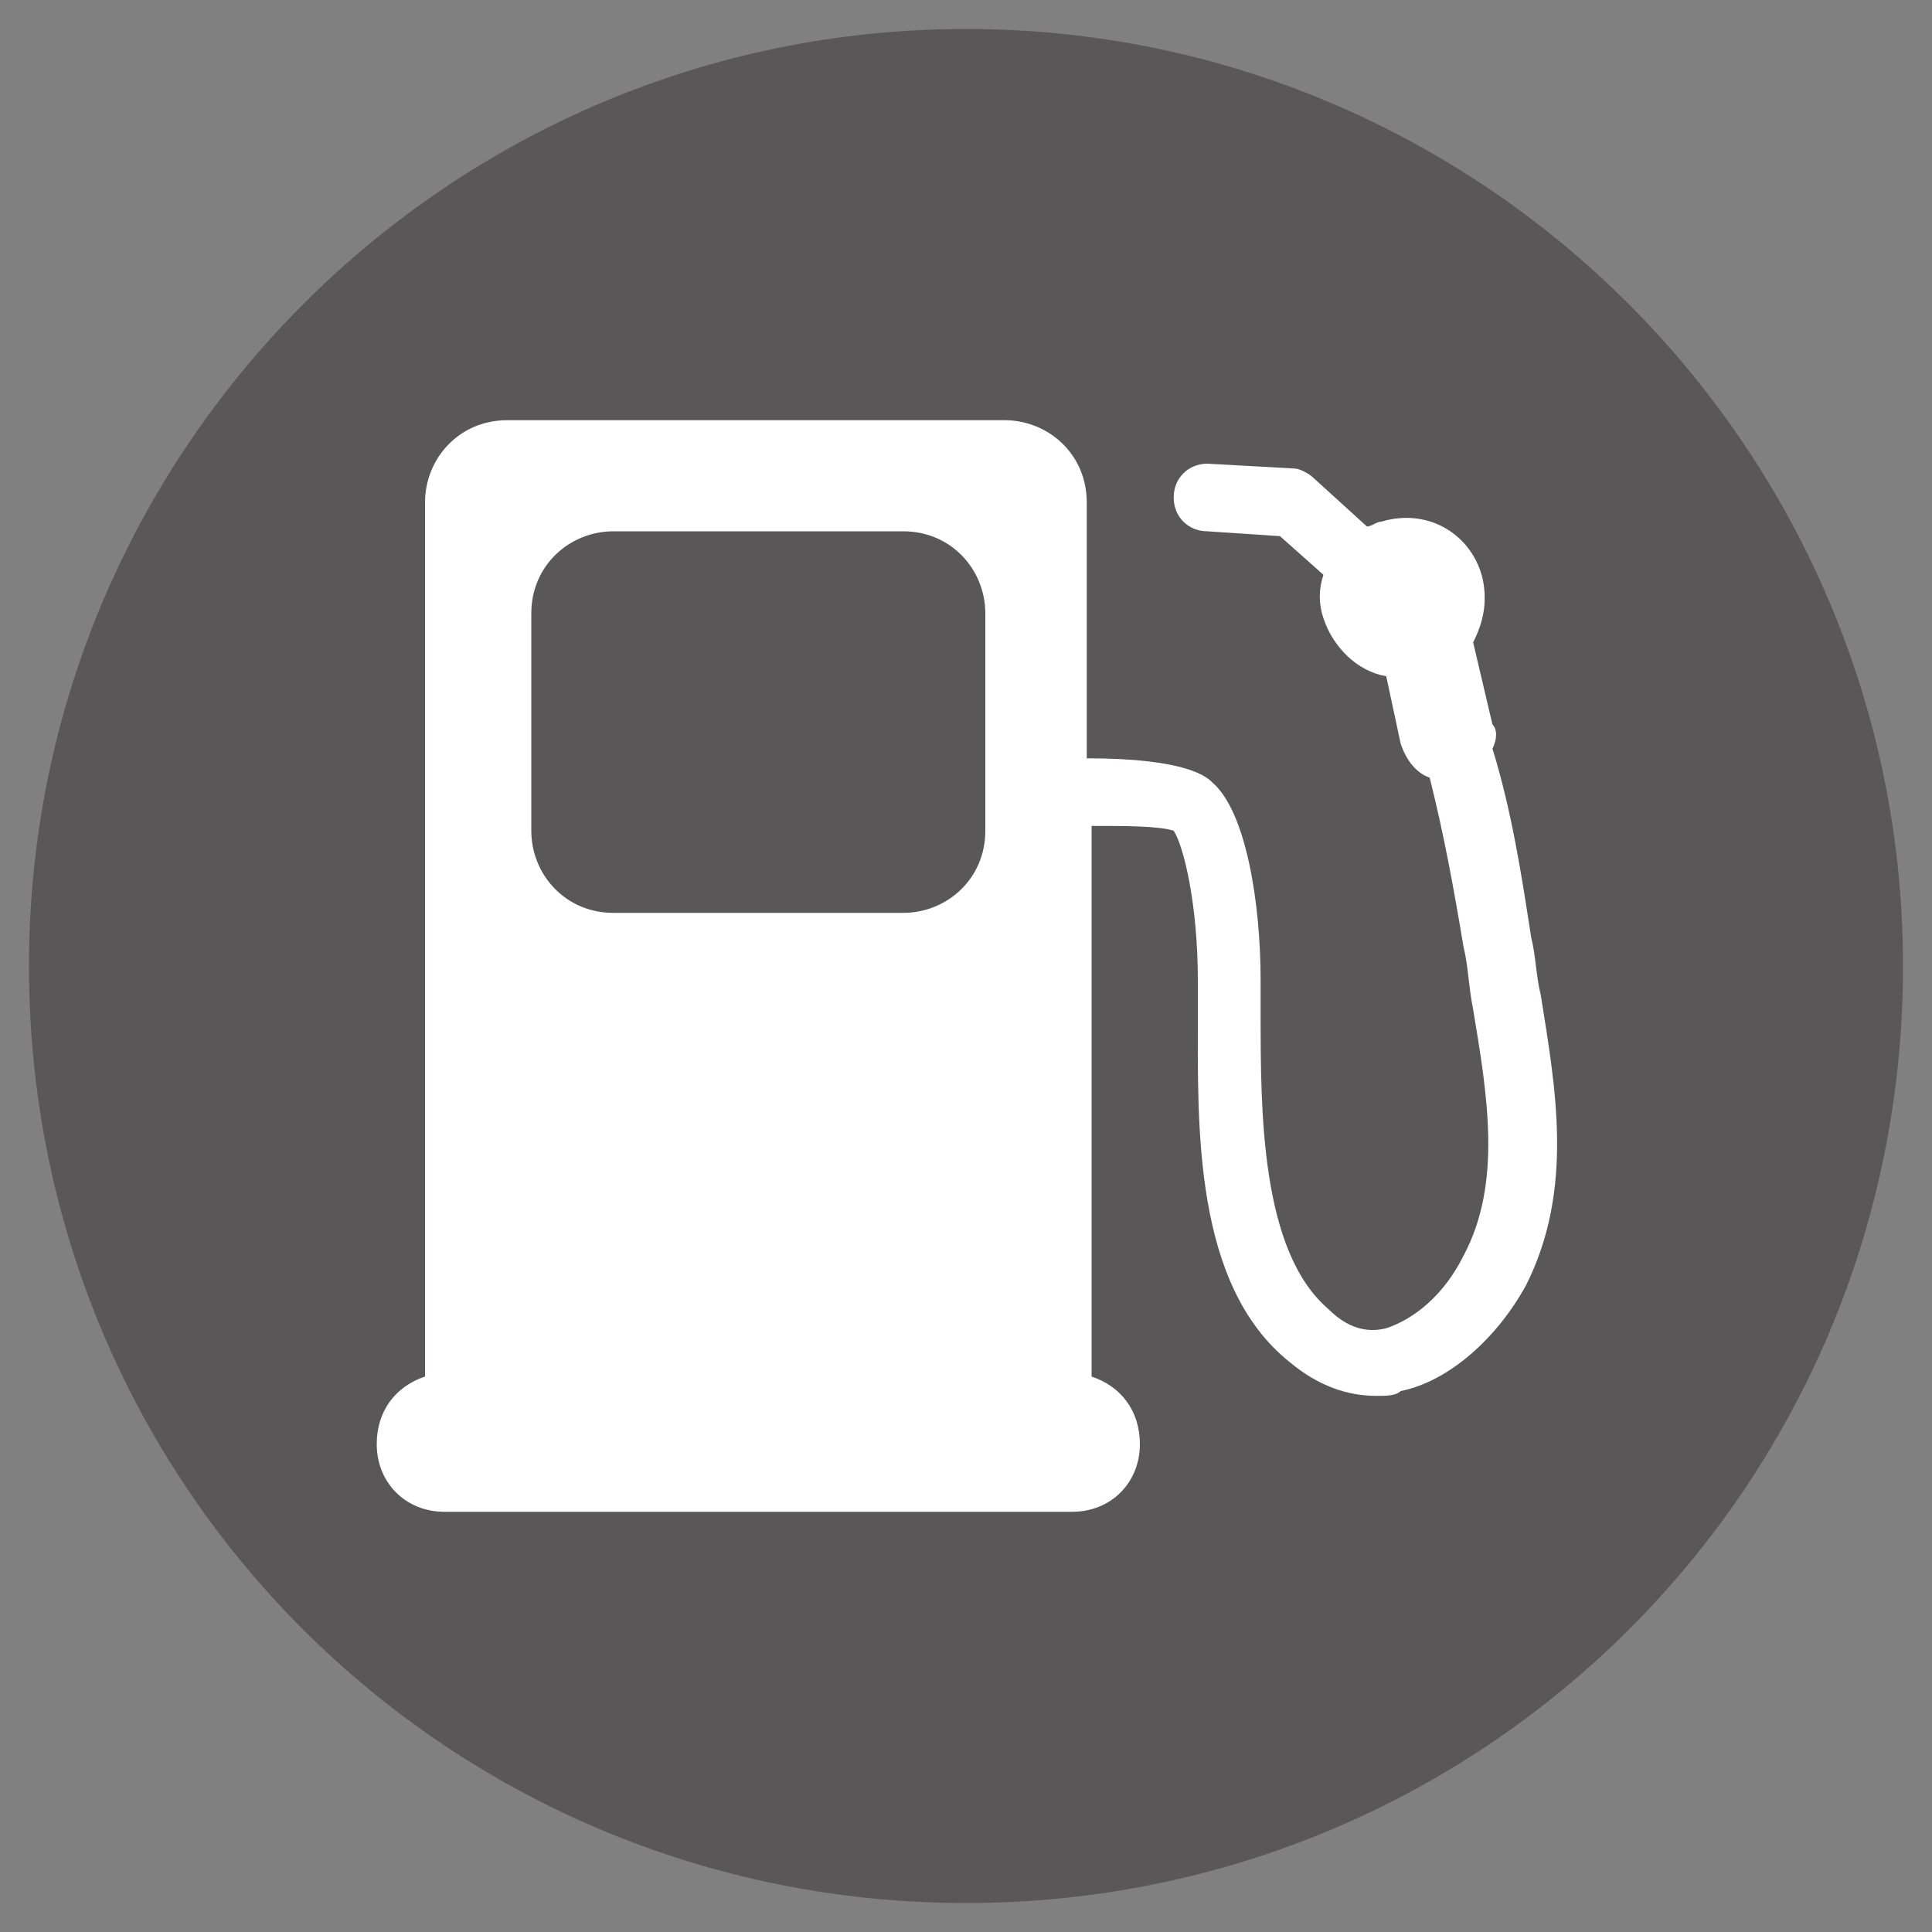 <?xml version="1.0" encoding="utf-8"?>
<!-- Generator: Adobe Illustrator 21.0.0, SVG Export Plug-In . SVG Version: 6.00 Build 0)  -->
<svg version="1.1" id="レイヤー_1" xmlns="http://www.w3.org/2000/svg" xmlns:xlink="http://www.w3.org/1999/xlink" x="0px"
	 y="0px" viewBox="0 0 40 40" style="enable-background:new 0 0 40 40;" xml:space="preserve">
<rect x="0" y="0" width="40" height="40" fill="#808080" stroke="none"/>
<style type="text/css">
	.st0{fill:#FFFFFF;}
	.st1{fill:#595757;}
</style>
<path class="st0" d="M-852.6-814.9l-2.1-0.4c-0.1,0.7-0.2,1.4-0.4,2.1l2.1,0.3C-852.8-813.6-852.7-814.3-852.6-814.9z"/>
<path class="st0" d="M-851.7-819l-2-0.6c-0.2,0.6-0.3,1.4-0.5,2.1l2.1,0.4C-852-817.7-851.9-818.4-851.7-819z"/>
<path class="st0" d="M-853.3-810.7l-2.1-0.3c-0.1,0.7-0.2,1.4-0.3,2.1l2.1,0.3C-853.5-809.4-853.4-810.1-853.3-810.7z"/>
<path class="st0" d="M-946.1-814.6l0.9-1.9c-0.6-0.3-1.2-0.3-1.8-0.1l0.6,2C-946.3-814.6-946.2-814.6-946.1-814.6z"/>
<path class="st0" d="M-941.5-803.7l2-0.5c-0.2-0.7-0.4-1.4-0.6-2.1l-2,0.6C-941.8-805.1-941.6-804.4-941.5-803.7z"/>
<path class="st0" d="M-942.6-807.8l2-0.6c-0.2-0.7-0.5-1.4-0.7-2.1l-2,0.7C-943.1-809.1-942.9-808.5-942.6-807.8z"/>
<path class="st0" d="M-942.2-812.5c-0.4-0.8-0.7-1.5-1.1-2l-1.8,1.2c0.3,0.5,0.6,1.1,0.9,1.8L-942.2-812.5z"/>
<path class="st0" d="M-940.4-799.5l2.1-0.5c-0.2-0.7-0.3-1.4-0.5-2.1l-2.1,0.5C-940.8-800.9-940.6-800.2-940.4-799.5z"/>
<path class="st0" d="M-1550.2-809.2c0.1,0,0.2,0.1,0.3,0.1c0.3,0,0.5-0.2,0.7-0.4c0.1-0.4,0-0.8-0.4-0.9c-0.4-0.2-0.8,0-0.9,0.4
	C-1550.7-809.8-1550.5-809.4-1550.2-809.2z"/>
<path class="st0" d="M-1547.9-814.4c0.1,0,0.2,0.1,0.3,0.1c0.3,0,0.5-0.2,0.6-0.4c0.2-0.3,0-0.8-0.4-0.9c-0.4-0.2-0.8,0-0.9,0.4
	C-1548.5-815-1548.3-814.6-1547.9-814.4z"/>
<path class="st0" d="M-1549.1-811.8c0.1,0,0.2,0.1,0.3,0.1c0.3,0,0.5-0.2,0.6-0.4c0.1-0.4,0-0.8-0.4-0.9c-0.4-0.1-0.8,0-0.9,0.4
	C-1549.6-812.4-1549.4-812-1549.1-811.8z"/>
<path class="st0" d="M-1551.3-806.6c0.1,0,0.2,0.1,0.3,0.1c0.3,0,0.5-0.2,0.6-0.4c0.2-0.4,0-0.8-0.4-0.9c-0.4-0.1-0.8,0-0.9,0.4
	C-1551.8-807.2-1551.6-806.8-1551.3-806.6z"/>
<path class="st0" d="M-1546.8-817c0.1,0,0.2,0.1,0.3,0.1c0.3,0,0.5-0.2,0.6-0.4c0.1-0.4,0-0.8-0.4-0.9c-0.4-0.2-0.8,0-0.9,0.4
	C-1547.3-817.6-1547.2-817.2-1546.8-817z"/>
<path class="st0" d="M-1545.7-819.6c0.1,0,0.2,0.1,0.3,0.1c0.3,0,0.5-0.2,0.6-0.4c0.1-0.4,0-0.8-0.4-0.9c-0.4-0.1-0.8,0-0.9,0.4
	C-1546.2-820.2-1546.1-819.8-1545.7-819.6z"/>
<path class="st0" d="M-1552.4-804c0.1,0,0.2,0.1,0.3,0.1c0.3,0,0.5-0.2,0.7-0.4c0.2-0.4,0-0.8-0.4-0.9s-0.8,0-0.9,0.4
	C-1552.9-804.6-1552.7-804.2-1552.4-804z"/>
<path class="st0" d="M-1553.5-801.4c0.1,0,0.2,0.1,0.3,0.1c0.3,0,0.5-0.2,0.6-0.4c0.1-0.4,0-0.8-0.4-0.9c-0.4-0.2-0.8,0-0.9,0.4
	C-1554-802-1553.9-801.6-1553.5-801.4z"/>
<path class="st0" d="M-1089.9-804.9c-0.4,0-0.7,0.4-0.6,0.8c0,0.4,0.3,0.7,0.7,0.7c0,0,0,0,0.1,0c0.4,0,0.7-0.4,0.7-0.8
	C-1089.1-804.6-1089.5-804.9-1089.9-804.9z"/>
<path class="st0" d="M-1090.1-807.7c-0.4,0-0.7,0.4-0.6,0.8c0,0.4,0.3,0.7,0.7,0.7c0,0,0,0,0.1,0c0.4,0,0.7-0.4,0.6-0.8
	C-1089.3-807.4-1089.7-807.7-1090.1-807.7z"/>
<path class="st0" d="M-1090.3-810.5c-0.4,0-0.7,0.4-0.7,0.8c0,0.4,0.3,0.6,0.7,0.6c0,0,0,0,0,0c0.4,0,0.7-0.4,0.7-0.8
	C-1089.6-810.3-1089.9-810.6-1090.3-810.5z"/>
<path class="st0" d="M-1089.6-802.1c-0.4,0-0.7,0.4-0.6,0.8c0,0.4,0.3,0.7,0.7,0.7c0,0,0,0,0.1,0c0.4,0,0.7-0.4,0.6-0.8
	C-1088.9-801.8-1089.2-802.1-1089.6-802.1z"/>
<path class="st0" d="M-1091-819c-0.4,0-0.7,0.4-0.7,0.8c0,0.4,0.3,0.7,0.7,0.7c0,0,0,0,0.1,0c0.4,0,0.7-0.4,0.6-0.8
	C-1090.2-818.7-1090.6-819-1091-819z"/>
<path class="st0" d="M-1090.5-813.3c-0.4,0-0.7,0.4-0.7,0.8c0,0.4,0.3,0.6,0.7,0.6c0,0,0,0,0.1,0c0.4,0,0.7-0.4,0.7-0.8
	C-1089.8-813.1-1090.1-813.4-1090.5-813.3z"/>
<path class="st0" d="M-1090.7-816.2c-0.4,0-0.7,0.4-0.6,0.8c0,0.4,0.3,0.7,0.7,0.7c0,0,0,0,0,0c0.4,0,0.7-0.4,0.7-0.8
	C-1090-815.9-1090.3-816.2-1090.7-816.2z"/>
<path class="st0" d="M-1091.2-821.8c-0.4,0-0.7,0.4-0.7,0.8c0,0.4,0.3,0.7,0.7,0.7c0,0,0,0,0,0c0.4,0,0.7-0.4,0.7-0.8
	C-1090.4-821.5-1090.8-821.8-1091.2-821.8z"/>
<g>
	<g>
		<g>
			<g>
				<g>
					<path class="st1" d="M39.4,20c0,10.8-8.7,19.4-19.4,19.4C9.3,39.4,0.6,30.8,0.6,20C0.6,9.3,9.3,0.6,20,0.6
						C30.7,0.6,39.4,9.3,39.4,20z"/>
				</g>
			</g>
		</g>
	</g>
	<path class="st0" d="M31.9,20.6c-0.1-0.4-0.1-0.8-0.2-1.2c-0.2-1.3-0.4-2.6-0.8-3.9c0.1-0.2,0.1-0.4,0-0.5l-0.4-1.7
		c0.2-0.4,0.3-0.8,0.2-1.3c-0.2-0.9-1.1-1.5-2.1-1.2c-0.1,0-0.2,0.1-0.3,0.1l-1.1-1c-0.1-0.1-0.3-0.2-0.4-0.2l-1.8-0.1
		c-0.4,0-0.7,0.3-0.7,0.7c0,0.4,0.3,0.7,0.7,0.7l1.5,0.1l0.9,0.8c-0.1,0.3-0.1,0.6,0,0.9c0.2,0.6,0.7,1.1,1.3,1.2l0.3,1.4
		c0.1,0.3,0.3,0.6,0.6,0.7c0.3,1.2,0.5,2.3,0.7,3.5c0.1,0.4,0.1,0.8,0.2,1.3c0.3,1.8,0.6,3.6-0.2,5.1c-0.4,0.8-1,1.3-1.6,1.5
		c-0.4,0.1-0.8,0-1.2-0.4c-1.4-1.2-1.4-4.1-1.4-6.1l0-0.7c0-1.6-0.3-3.5-1-4.1c-0.1-0.1-0.5-0.5-2.6-0.5v-5.3c0-1-0.8-1.7-1.7-1.7
		H10.5c-1,0-1.7,0.8-1.7,1.7v18.1c-0.6,0.2-1,0.7-1,1.4c0,0.8,0.6,1.4,1.4,1.4h13c0.8,0,1.4-0.6,1.4-1.4c0-0.7-0.4-1.2-1-1.4V17.1
		c0.7,0,1.4,0,1.7,0.1c0.2,0.3,0.5,1.5,0.5,3.1l0,0.7c0,2.3-0.1,5.6,1.9,7.2c0.6,0.5,1.2,0.7,1.8,0.7c0.2,0,0.4,0,0.5-0.1
		c1-0.2,2-1.1,2.6-2.2C32.6,24.6,32.2,22.5,31.9,20.6z M20.4,17.2c0,1-0.8,1.7-1.7,1.7h-6c-1,0-1.7-0.8-1.7-1.7v-4.5
		c0-1,0.8-1.7,1.7-1.7h6c1,0,1.7,0.8,1.7,1.7V17.2z"/>
</g>
<g>
</g>
<g>
</g>
<g>
</g>
<g>
</g>
<g>
</g>
<g>
</g>
<g>
</g>
<g>
</g>
<g>
</g>
<g>
</g>
<g>
</g>
<g>
</g>
<g>
</g>
<g>
</g>
<g>
</g>
</svg>
